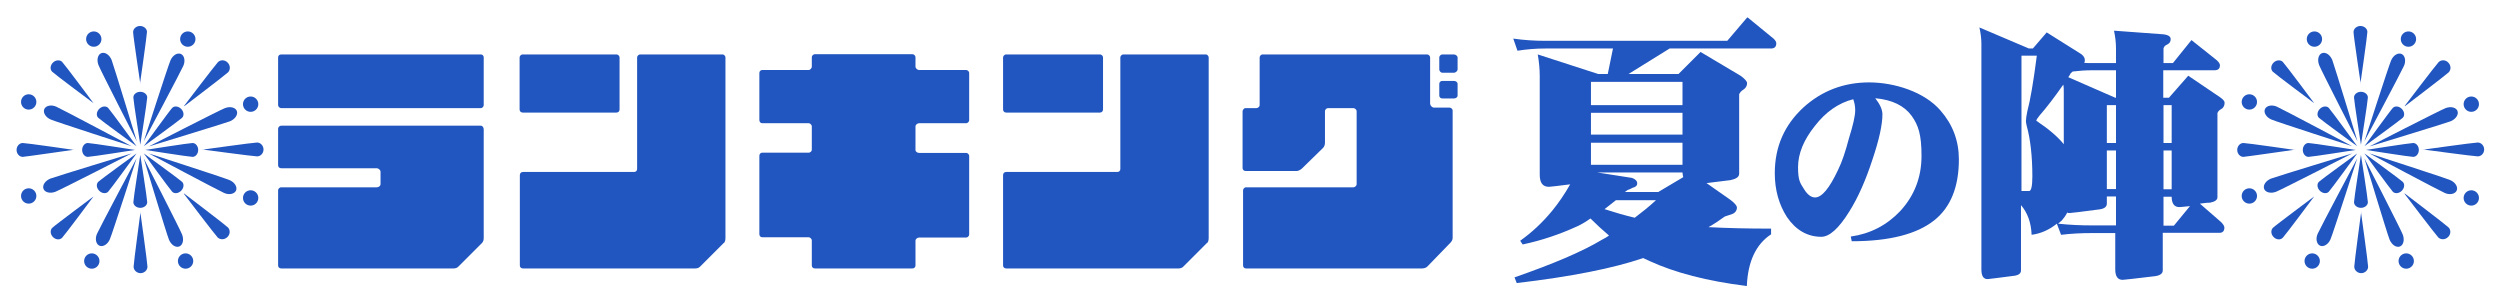<?xml version="1.0" encoding="UTF-8"?>
<svg id="_レイヤー_1" data-name="レイヤー 1" xmlns="http://www.w3.org/2000/svg" version="1.1" viewBox="0 0 1010.4 121.4">
  <defs>
    <style>
      .cls-1 {
        fill: #2155bf;
        stroke-width: 0px;
      }
    </style>
  </defs>
  <g>
    <path class="cls-1" d="M194.3,22c.7,0,1.2.5,1.2,1.2v19.3c0,.5-.5,1.2-1.2,1.2h-80.6c-.8,0-1.3-.7-1.3-1.2v-19.3c0-.7.5-1.2,1.3-1.2h80.6ZM194.3,50.8c.7,0,1.2.7,1.2,1.5v43.9c0,.8-.2,1.5-.7,2l-9.6,9.6c-.5.5-1.2.7-2,.7h-69.5c-.8,0-1.3-.5-1.3-1.2v-30.4c0-.5.5-1.2,1.3-1.2h38.6c.7,0,1.5-.5,1.5-1.3v-5.1c0-.5-.8-1.3-1.5-1.3h-38.6c-.8,0-1.3-.5-1.3-1.2v-14.8c0-.5.5-1.2,1.3-1.2h80.6Z"/>
    <path class="cls-1" d="M292,22c.7,0,1.2.7,1.2,1.2v73c0,.8-.2,1.8-.7,2l-9.6,9.6c-.5.5-1.2.7-2,.7h-69.5c-.8,0-1.3-.5-1.3-1.2v-36.5c0-.8.5-1.3,1.3-1.3h44.9c.7,0,1.2-.5,1.2-1.2V23.2c0-.5.5-1.2,1.3-1.2h33.2ZM250.4,44.2c0,.8-.5,1.3-1.3,1.3h-37.8c-.8,0-1.3-.5-1.3-1.3v-21c0-.5.5-1.2,1.3-1.2h37.8c.8,0,1.3.7,1.3,1.2v21Z"/>
    <path class="cls-1" d="M371.5,49.8c-.8,0-1.5.7-1.5,1.2v9.6c0,.7.7,1.2,1.5,1.2h19c.5,0,1.2.5,1.2,1.3v31.6c0,.8-.7,1.3-1.2,1.3h-19c-.8,0-1.5.7-1.5,1.2v10.1c0,.7-.5,1.2-1.3,1.2h-39.3c-.8,0-1.3-.5-1.3-1.2v-10.2c0-.5-.7-1.2-1.2-1.2h-18.8c-.7,0-1.2-.5-1.2-1.3v-31.6c0-.8.5-1.3,1.2-1.3h18.8c.5,0,1.2-.5,1.2-1.2v-9.5c0-.5-.7-1.2-1.2-1.2h-18.8c-.7,0-1.2-.5-1.2-1.3v-19c0-.7.5-1.2,1.2-1.2h18.8c.5,0,1.2-.8,1.2-1.3v-3.9c0-.5.5-1.2,1.3-1.2h39.3c.8,0,1.3.7,1.3,1.2v3.9c0,.5.7,1.3,1.5,1.3h19c.5,0,1.2.5,1.2,1.2v19c0,.8-.7,1.3-1.2,1.3h-19Z"/>
    <path class="cls-1" d="M487.3,22c.7,0,1.2.7,1.2,1.2v73c0,.8-.2,1.8-.7,2l-9.6,9.6c-.5.5-1.2.7-2,.7h-69.5c-.8,0-1.3-.5-1.3-1.2v-36.5c0-.8.5-1.3,1.3-1.3h44.9c.7,0,1.2-.5,1.2-1.2V23.2c0-.5.5-1.2,1.3-1.2h33.2ZM445.8,44.2c0,.8-.5,1.3-1.3,1.3h-37.8c-.8,0-1.3-.5-1.3-1.3v-21c0-.5.5-1.2,1.3-1.2h37.8c.8,0,1.3.7,1.3,1.2v21Z"/>
    <path class="cls-1" d="M578.1,42.2c0,.5.7,1.3,1.5,1.3h6.3c.5,0,1.2.5,1.2,1.2v51.5c0,.8-.5,1.5-1,2l-9.3,9.6c-.5.5-1.5.7-2.1.7h-71.1c-.7,0-1.2-.5-1.2-1.2v-30.4c0-.5.5-1.2,1.2-1.2h43.4c.5,0,1.3-.5,1.3-1.3v-29.4c0-.8-.8-1.3-1.3-1.3h-10.3c-.5,0-1.2.5-1.2,1.3v12.7c0,.7-.3,1.7-.8,2.1l-8.5,8.3c-.5.5-1.5,1-2,1h-20.8c-.7,0-1.2-.5-1.2-1.2v-22.9c0-.5.5-1.3,1.2-1.3h4.4c.5,0,1.3-.5,1.3-1.2v-19.3c0-.5.5-1.2,1.2-1.2h66.4c.8,0,1.3.7,1.3,1.2v19h0ZM587.6,22c.8,0,1.5.7,1.5,1.2v4.9c0,.5-.7,1.3-1.5,1.3h-4.6c-.8,0-1.3-.8-1.3-1.3v-4.9c0-.5.5-1.2,1.3-1.2h4.6ZM581.7,33.9c0-.7.5-1.2,1.3-1.2h4.6c.8,0,1.5.5,1.5,1.2v4.7c0,.7-.7,1.2-1.5,1.2h-4.6c-.8,0-1.3-.5-1.3-1.2v-4.7Z"/>
    <path class="cls-1" d="M791.7,64.4c0,11.1-3.3,19.3-9.9,24.6-7,5.6-18.1,8.5-33.4,8.5l-.4-1.9c7.9-1.1,14.6-4.6,20-10.3,5.7-6.2,8.6-13.6,8.6-22.3s-1.3-12.4-4-16.2c-3-4.1-7.9-6.5-14.7-7.1,1.9,2.4,2.9,4.6,2.9,6.5,0,4.1-1.3,10.2-4,18.2-2.7,8.3-5.8,15.4-9.4,21.1-4.2,6.8-8,10.2-11.3,10.2-5.6,0-10.3-2.7-13.9-8-3.2-5-4.9-10.9-4.9-17.7,0-10.7,3.9-19.5,11.6-26.6,7.4-6.7,16.3-10.1,26.5-10.1s22.4,3.8,28.9,11.4c4.9,5.6,7.4,12.2,7.4,19.7ZM749.8,44.6c0-1.7-.3-3.2-.8-4.5-5.9,1.5-11.1,5.1-15.5,10.8-4.5,5.6-6.8,11.2-6.8,16.6s.8,6.4,2.4,8.9c1.4,2.3,2.9,3.4,4.5,3.4,2.7,0,5.8-3.7,9.3-11.2,1.6-3.2,3-7.5,4.4-12.8,1.7-5.4,2.5-9.1,2.5-11.2Z"/>
    <path class="cls-1" d="M821.6,19.6l5.6-6.5,14,8.8c.9.7,1.4,1.5,1.4,2.3s0,.8-.3,1.2c1.1.1,2.1.1,3.2.1h9.7v-5.9c0-2.4-.3-4.8-.8-7.2l19,1.4c2.6.1,3.9.8,3.9,2s-.5,1.7-1.4,2.2c-.8.3-1.3.8-1.5,1.6v5.9h3.8l7.5-9.3,9.3,7.4c1.5,1.1,2.2,2,2.2,2.8,0,1.3-.7,2-2.2,2h-20.7v11.1h2.3l7.8-8.9,13,8.8c1.1.8,1.7,1.5,1.7,2.1,0,1.2-.5,2.1-1.4,2.6-.8.4-1.3,1-1.5,1.6v34c0,1.1-1,1.8-2.9,2.2-1.6,0-3,.3-4.2.4l7.7,6.7c1.5,1.2,2.2,2.2,2.2,3,0,1.4-.7,2.1-2,2.1h-22.9v15.2c0,1.2-1,2-3,2.3-8.3,1-12.7,1.5-13.2,1.5-2,0-3-1.4-3-4.2v-14.7h-9.7c-4,0-8.1.2-12.2.7l-1.7-4.5c-3.1,2.5-6.5,4-10.2,4.5-.2-5-1.7-9-4.3-12v26.4c0,1.1-.8,1.8-2.3,2.1-7,.9-10.7,1.4-11.2,1.4-1.7,0-2.5-1.3-2.5-3.9V17.8c0-2.3-.3-4.5-.8-6.7l20,8.5s1.6,0,1.6,0ZM817,22.5v54.7h3.1c.8,0,1.3-1.9,1.3-5.8,0-8.3-.8-15.2-2.3-20.6-.2-.8-.3-1.5-.3-1.9,0-.8.2-2.2.6-4.1,1.1-4,2.4-11.4,3.8-22.3,0,0-6.2,0-6.2,0ZM834.1,58.3v-21c0-1.1,0-2.1-.2-3.1-3.5,5-6.7,9.2-9.6,12.5-.8,1-1.3,1.7-1.3,2.1,5.1,3.4,8.8,6.6,11.1,9.5ZM831.8,90.4c4.6.5,9.1.7,13.7.7h9.7v-11.7h-3.7v2.9c0,1.2-.9,2-2.8,2.3-7.6,1-11.6,1.5-12.2,1.5s-.7,0-1-.2c-.6,1.2-1.4,2.3-2.2,3.2-.5.4-1,.9-1.5,1.3ZM855.2,39.6v-11.2h-9.7c-2.7,0-5.3.2-7.8.5-.4.3-.6.5-.8.7-.3.6-.6,1.1-1,1.6l19,8.3h.3ZM851.5,57.8h3.7v-15.3h-3.7v15.3ZM851.5,76.4h3.7v-15.6h-3.7v15.6ZM874.4,42.5v15.3h3.3v-15.3h-3.3ZM874.4,60.8v15.7h3.3v-15.7h-3.3ZM874.4,79.4v11.8h4.2l6.5-7.9c-2.6.3-4.1.4-4.3.4-2,0-3.1-1.4-3.1-4.2h-3.3q0-.1,0-.1Z"/>
  </g>
  <path class="cls-1" d="M706.4,7.1l9.4,7.7c1.4,1,2.1,1.9,2.1,2.7,0,1.4-.7,2.1-2.1,2.1h-41l-16.6,10.3h20.2l8.9-8.9,16.3,9.7c1.6,1.2,2.5,2.2,2.5,2.9,0,1.1-.5,2-1.6,2.7-.8.5-1.3,1.1-1.6,1.8v32.1c0,1.3-1.2,2.1-3.5,2.6-4,.5-7.2.9-9.7,1.2l9.7,6.8c1.7,1.3,2.6,2.3,2.6,3.2s-.6,2-1.9,2.5l-3,1c-2.2,1.6-4.3,3-6.6,4.3,7.4.4,15.9.6,25.3.6v2.3c-6.1,4-9.4,11-9.8,20.9-16.1-2-29.1-5.4-39.3-10.1-.9-.4-1.7-.8-2.6-1.2-12,4.1-29,7.5-51.1,10.1l-.9-2.3c15.5-5.4,27.4-10.4,35.5-15.3,1-.5,1.9-1,2.7-1.6-2.6-2.2-5.1-4.5-7.5-6.9-1.8,1.3-3.5,2.3-5.2,3.1-7.2,3.3-14.6,5.8-22.2,7.4l-1-1.5c4.5-3.2,8.9-7.2,13-12.2,2.6-3.2,5-6.7,7.2-10.6-5.4.7-8.2,1-8.6,1-2.5,0-3.7-1.6-3.7-4.9V30.8c0-3-.3-5.9-.8-8.8l24.4,7.9h3.9l2.1-10.3h-27.3c-3.8,0-7.5.3-11.3.9l-1.7-4.9c4.2.6,8.5.9,12.9.9h73.6l8-9.4ZM643,42.5h37v-9.4h-37v9.4ZM643,54.4h37v-8.8h-37v8.8ZM643,66.6h37v-8.9h-37v8.9ZM670.2,77.6l10.1-6c-.1-.5-.3-1.2-.3-1.9h-34.5l14.1,2.2c1.4.5,2.1,1.3,2.1,2.2s-.6,1.5-1.9,1.8c-.7.4-1.4.7-2,.9-.4.3-.8.6-1.1.8h13.5ZM648.4,84.5c4,1.3,8.1,2.5,12.3,3.5,2.9-2.2,5.8-4.5,8.6-7.1h-16.2c-1.6,1.3-3.2,2.5-4.7,3.7Z"/>
  <g>
    <path class="cls-1" d="M56.7,58.5s-2.8-17.8-2.8-19.1,1.3-2.3,2.8-2.3,2.8,1,2.8,2.3-2.8,19.1-2.8,19.1Z"/>
    <path class="cls-1" d="M56.7,62.6s2.8,17.8,2.8,19.1-1.3,2.3-2.8,2.3-2.8-1-2.8-2.3,2.8-19.1,2.8-19.1Z"/>
    <path class="cls-1" d="M54.6,60.6s-17.8,2.8-19.1,2.8-2.3-1.3-2.3-2.8,1-2.8,2.3-2.8,19.1,2.8,19.1,2.8"/>
    <path class="cls-1" d="M58.7,60.6s17.8-2.8,19.1-2.8,2.3,1.3,2.3,2.8-1,2.8-2.3,2.8-19.1-2.8-19.1-2.8"/>
    <path class="cls-1" d="M55.2,59.1s-14.6-10.6-15.5-11.5c-.9-.9-.7-2.5.4-3.6,1.1-1.1,2.7-1.3,3.6-.4.9.9,11.5,15.5,11.5,15.5"/>
    <path class="cls-1" d="M58.1,62s14.6,10.6,15.5,11.5c.9.9.7,2.5-.4,3.6s-2.7,1.3-3.6.4c-.9-.9-11.5-15.5-11.5-15.5"/>
    <path class="cls-1" d="M55.2,62s-10.6,14.6-11.5,15.5c-.9.9-2.5.7-3.6-.4-1.1-1.1-1.3-2.7-.4-3.6.9-.9,15.5-11.5,15.5-11.5"/>
    <path class="cls-1" d="M58.1,59.1s10.6-14.6,11.5-15.5c.9-.9,2.5-.7,3.6.4,1.1,1.1,1.3,2.7.4,3.6-.9.9-15.5,11.5-15.5,11.5"/>
    <path class="cls-1" d="M55.3,57.1s-14.7-28.7-15.5-30.8-.3-4.2,1.1-4.8c1.5-.6,3.3.6,4.2,2.7.8,2.1,10.2,32.9,10.2,32.9"/>
    <path class="cls-1" d="M58.1,64s14.7,28.7,15.5,30.8c.8,2.1.3,4.2-1.1,4.8-1.5.6-3.3-.6-4.2-2.7s-10.2-32.9-10.2-32.9"/>
    <path class="cls-1" d="M53.2,62s-28.7,14.7-30.8,15.5c-2.1.8-4.2.3-4.8-1.1-.6-1.5.6-3.3,2.7-4.2,2.1-.8,32.9-10.2,32.9-10.2"/>
    <path class="cls-1" d="M60.1,59.2s28.7-14.7,30.8-15.5c2.1-.8,4.2-.3,4.8,1.1s-.6,3.3-2.7,4.2c-2.1.8-32.9,10.2-32.9,10.2"/>
    <path class="cls-1" d="M53.2,59.1s-30.7-9.9-32.7-10.8c-2.1-.9-3.2-2.8-2.6-4.2.6-1.4,2.8-1.9,4.8-1,2.1.9,30.5,16,30.5,16"/>
    <path class="cls-1" d="M60.1,62s30.7,9.9,32.7,10.8c2.1.9,3.2,2.8,2.6,4.2-.6,1.4-2.8,1.9-4.8,1-2.1-.9-30.5-16-30.5-16"/>
    <path class="cls-1" d="M55.2,64s-9.9,30.7-10.8,32.7c-.9,2.1-2.8,3.2-4.2,2.6-1.4-.6-1.9-2.8-1-4.8.9-2.1,16-30.5,16-30.5"/>
    <path class="cls-1" d="M58.1,57.1s9.9-30.7,10.8-32.7c.9-2.1,2.8-3.2,4.2-2.6s1.9,2.8,1,4.8c-.9,2.1-16,30.5-16,30.5"/>
    <path class="cls-1" d="M56.7,85.6s2.9,20.8,2.9,22.2-1.3,2.6-2.8,2.6-2.8-1.2-2.8-2.6,2.8-22.2,2.8-22.2"/>
    <path class="cls-1" d="M56.7,33.8s-2.9-19.4-2.9-20.8,1.3-2.5,2.8-2.5,2.8,1.1,2.8,2.4-2.8,20.8-2.8,20.8"/>
    <path class="cls-1" d="M74.4,78.2s16.7,12.7,17.7,13.7c1,1,1,2.8-.2,3.9-1.1,1.1-2.8,1.2-3.9.2-1-1-13.7-17.7-13.7-17.7"/>
    <path class="cls-1" d="M37.8,41.7s-15.7-11.7-16.7-12.7c-1-1-.8-2.6.3-3.7,1.1-1.1,2.8-1.2,3.7-.3,1,1,12.7,16.7,12.7,16.7"/>
    <path class="cls-1" d="M74.4,42.8s12.7-16.7,13.7-17.7c1-1,2.8-1,3.9.2,1.1,1.1,1.2,2.8.2,3.9-1,1-17.7,13.7-17.7,13.7"/>
    <path class="cls-1" d="M37.8,79.4s-11.7,15.7-12.7,16.7c-1,1-2.6.8-3.7-.3-1.1-1.1-1.2-2.8-.3-3.7,1-1,16.7-12.7,16.7-12.7"/>
    <path class="cls-1" d="M81.7,60.5s20.8-2.9,22.2-2.9c1.4,0,2.6,1.3,2.6,2.8,0,1.6-1.2,2.8-2.6,2.8-1.4,0-22.2-2.8-22.2-2.8"/>
    <path class="cls-1" d="M30,60.5s-19.4,2.8-20.8,2.9c-1.4,0-2.5-1.3-2.5-2.8s1.1-2.8,2.5-2.8,20.8,2.8,20.8,2.8"/>
    <circle class="cls-1" cx="37.9" cy="15.8" r="3.1"/>
    <circle class="cls-1" cx="75.9" cy="15.8" r="3.1"/>
    <circle class="cls-1" cx="37.1" cy="105.5" r="3.1"/>
    <circle class="cls-1" cx="75" cy="105.5" r="3.1"/>
    <circle class="cls-1" cx="11.6" cy="79.2" r="3.1"/>
    <circle class="cls-1" cx="11.6" cy="41.2" r="3.1"/>
    <circle class="cls-1" cx="101.3" cy="80" r="3.1"/>
    <circle class="cls-1" cx="101.3" cy="42.1" r="3.1"/>
  </g>
  <g>
    <path class="cls-1" d="M954.2,58.5s-2.8-17.8-2.8-19.1,1.3-2.3,2.8-2.3,2.8,1,2.8,2.3-2.8,19.1-2.8,19.1Z"/>
    <path class="cls-1" d="M954.2,62.6s2.8,17.8,2.8,19.1-1.3,2.3-2.8,2.3-2.8-1-2.8-2.3,2.8-19.1,2.8-19.1Z"/>
    <path class="cls-1" d="M952.1,60.6s-17.8,2.8-19.1,2.8-2.3-1.3-2.3-2.8,1-2.8,2.3-2.8,19.1,2.8,19.1,2.8"/>
    <path class="cls-1" d="M956.2,60.6s17.8-2.8,19.1-2.8,2.3,1.3,2.3,2.8-1,2.8-2.3,2.8-19.1-2.8-19.1-2.8"/>
    <path class="cls-1" d="M952.7,59.1s-14.6-10.6-15.5-11.5c-.9-.9-.7-2.5.4-3.6,1.1-1.1,2.7-1.3,3.6-.4.9.9,11.5,15.5,11.5,15.5"/>
    <path class="cls-1" d="M955.6,62s14.6,10.6,15.5,11.5c.9.9.7,2.5-.4,3.6s-2.7,1.3-3.6.4c-.9-.9-11.5-15.5-11.5-15.5"/>
    <path class="cls-1" d="M952.7,62s-10.6,14.6-11.5,15.5c-.9.9-2.5.7-3.6-.4-1.1-1.1-1.3-2.7-.4-3.6.9-.9,15.5-11.5,15.5-11.5"/>
    <path class="cls-1" d="M955.6,59.1s10.6-14.6,11.5-15.5c.9-.9,2.5-.7,3.6.4,1.1,1.1,1.3,2.7.4,3.6-.9.9-15.5,11.5-15.5,11.5"/>
    <path class="cls-1" d="M952.8,57.1s-14.7-28.7-15.5-30.8-.3-4.2,1.1-4.8c1.5-.6,3.3.6,4.2,2.7.8,2.1,10.2,32.9,10.2,32.9"/>
    <path class="cls-1" d="M955.6,64s14.7,28.7,15.5,30.8c.8,2.1.3,4.2-1.1,4.8-1.5.6-3.3-.6-4.2-2.7s-10.2-32.9-10.2-32.9"/>
    <path class="cls-1" d="M950.7,62s-28.7,14.7-30.8,15.5c-2.1.8-4.2.3-4.8-1.1-.6-1.5.6-3.3,2.7-4.2,2.1-.8,32.9-10.2,32.9-10.2"/>
    <path class="cls-1" d="M957.6,59.2s28.7-14.7,30.8-15.5c2.1-.8,4.2-.3,4.8,1.1s-.6,3.3-2.7,4.2c-2.1.8-32.9,10.2-32.9,10.2"/>
    <path class="cls-1" d="M950.7,59.1s-30.7-9.9-32.7-10.8c-2.1-.9-3.2-2.8-2.6-4.2.6-1.4,2.8-1.9,4.8-1,2.1.9,30.5,16,30.5,16"/>
    <path class="cls-1" d="M957.6,62s30.7,9.9,32.7,10.8c2.1.9,3.2,2.8,2.6,4.2-.6,1.4-2.8,1.9-4.8,1-2.1-.9-30.5-16-30.5-16"/>
    <path class="cls-1" d="M952.7,64s-9.9,30.7-10.8,32.7c-.9,2.1-2.8,3.2-4.2,2.6-1.4-.6-1.9-2.8-1-4.8.9-2.1,16-30.5,16-30.5"/>
    <path class="cls-1" d="M955.6,57.1s9.9-30.7,10.8-32.7c.9-2.1,2.8-3.2,4.2-2.6s1.9,2.8,1,4.8c-.9,2.1-16,30.5-16,30.5"/>
    <path class="cls-1" d="M954.2,85.6s2.9,20.8,2.9,22.2-1.3,2.6-2.8,2.6-2.8-1.2-2.8-2.6,2.8-22.2,2.8-22.2"/>
    <path class="cls-1" d="M954.1,33.8s-2.9-19.4-2.9-20.8,1.3-2.5,2.8-2.5,2.8,1.1,2.8,2.4-2.8,20.8-2.8,20.8"/>
    <path class="cls-1" d="M971.9,78.2s16.7,12.7,17.7,13.7c1,1,1,2.8-.2,3.9-1.1,1.1-2.8,1.2-3.9.2-1-1-13.7-17.7-13.7-17.7"/>
    <path class="cls-1" d="M935.3,41.7s-15.7-11.7-16.7-12.7c-1-1-.8-2.6.3-3.7,1.1-1.1,2.8-1.2,3.7-.3,1,1,12.7,16.7,12.7,16.7"/>
    <path class="cls-1" d="M971.9,42.8s12.7-16.7,13.7-17.7c1-1,2.8-1,3.9.2,1.1,1.1,1.2,2.8.2,3.9-1,1-17.7,13.7-17.7,13.7"/>
    <path class="cls-1" d="M935.3,79.4s-11.7,15.7-12.7,16.7c-1,1-2.6.8-3.7-.3-1.1-1.1-1.2-2.8-.3-3.7,1-1,16.7-12.7,16.7-12.7"/>
    <path class="cls-1" d="M979.2,60.5s20.8-2.9,22.2-2.9c1.4,0,2.6,1.3,2.6,2.8,0,1.6-1.2,2.8-2.6,2.8-1.4,0-22.2-2.8-22.2-2.8"/>
    <path class="cls-1" d="M927.5,60.5s-19.4,2.8-20.8,2.9c-1.4,0-2.5-1.3-2.5-2.8s1.1-2.8,2.5-2.8,20.8,2.8,20.8,2.8"/>
    <circle class="cls-1" cx="935.4" cy="15.8" r="3.1"/>
    <circle class="cls-1" cx="973.4" cy="15.8" r="3.1"/>
    <circle class="cls-1" cx="934.5" cy="105.5" r="3.1"/>
    <circle class="cls-1" cx="972.5" cy="105.5" r="3.1"/>
    <circle class="cls-1" cx="909.1" cy="79.2" r="3.1"/>
    <circle class="cls-1" cx="909.1" cy="41.2" r="3.1"/>
    <circle class="cls-1" cx="998.8" cy="80" r="3.1"/>
    <circle class="cls-1" cx="998.8" cy="42.1" r="3.1"/>
  </g>
</svg>